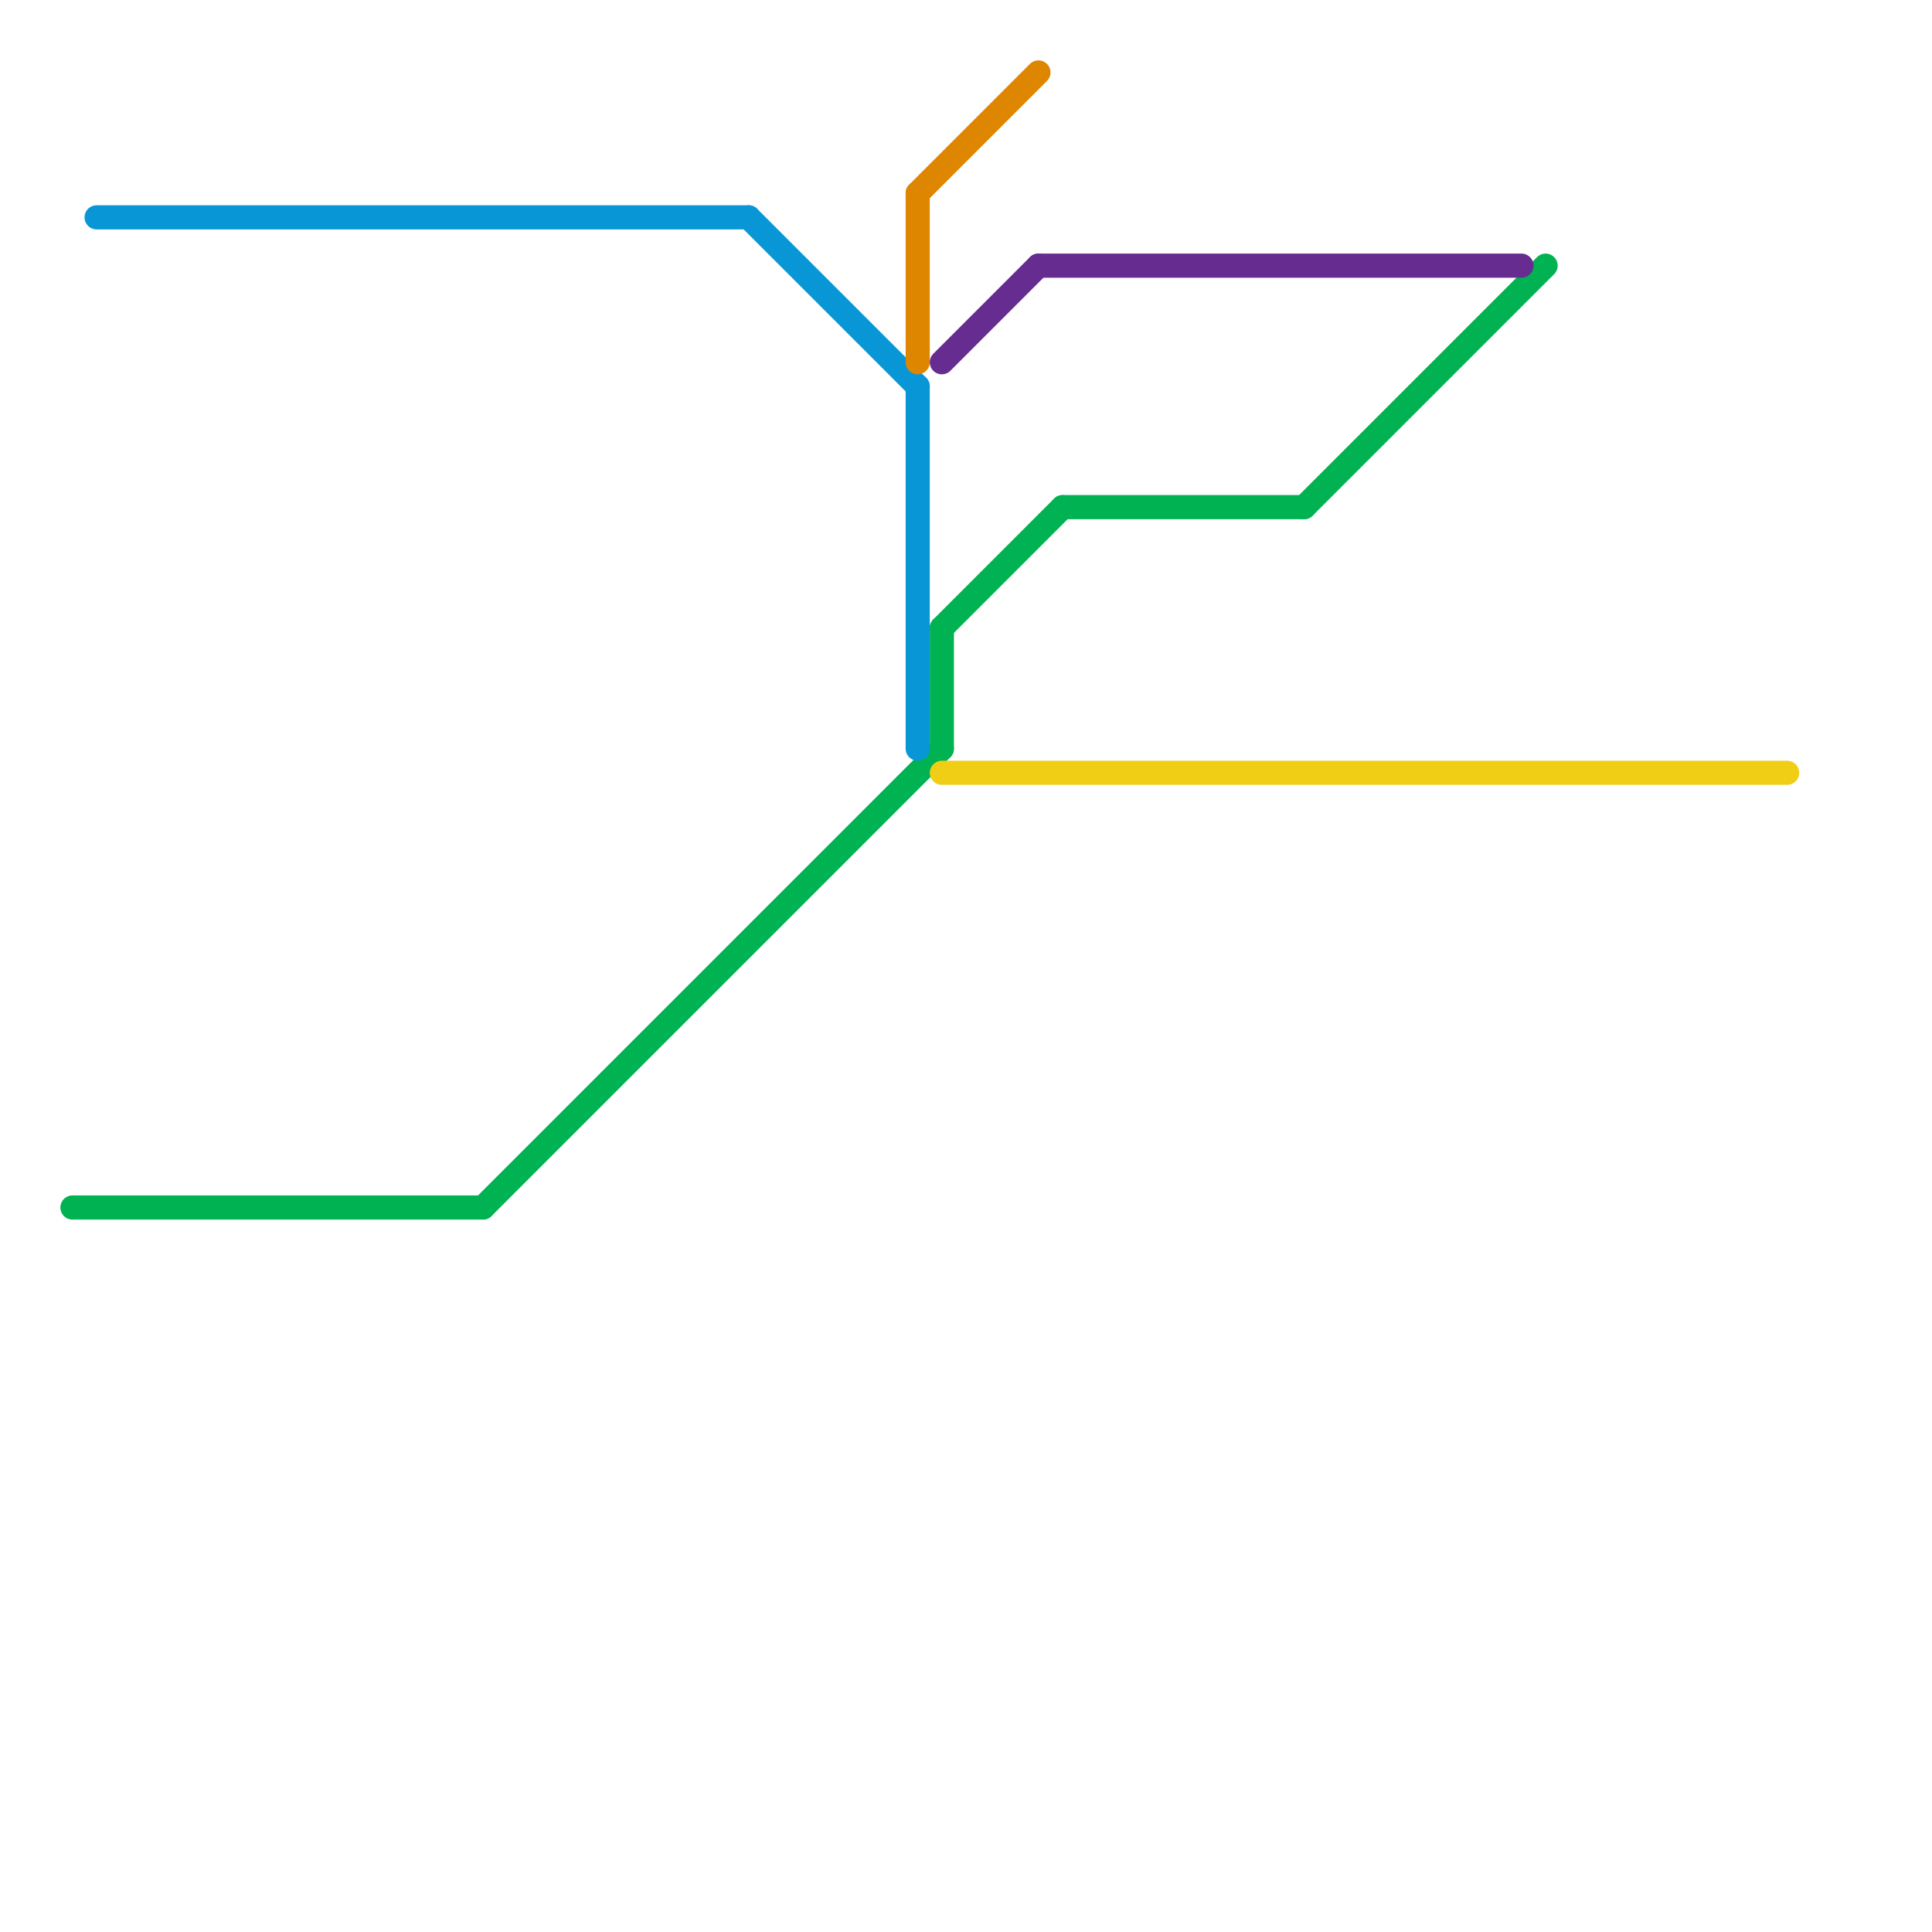 
<svg version="1.1" xmlns="http://www.w3.org/2000/svg" viewBox="0 0 80 80">
<style>text { font: 1px Helvetica; font-weight: 600; white-space: pre; dominant-baseline: central; } line { stroke-width: 1; fill: none; stroke-linecap: round; stroke-linejoin: round; } .c0 { stroke: #00b251 } .c1 { stroke: #0896d7 } .c2 { stroke: #df8600 } .c3 { stroke: #662c90 } .c4 { stroke: #f0ce15 }</style><defs><g id="wm-xf"><circle r="1.2" fill="#000"/><circle r="0.9" fill="#fff"/><circle r="0.6" fill="#000"/><circle r="0.3" fill="#fff"/></g><g id="wm"><circle r="0.6" fill="#000"/><circle r="0.3" fill="#fff"/></g></defs><line class="c0" x1="39" y1="26" x2="44" y2="21"/><line class="c0" x1="44" y1="21" x2="54" y2="21"/><line class="c0" x1="39" y1="26" x2="39" y2="31"/><line class="c0" x1="20" y1="50" x2="39" y2="31"/><line class="c0" x1="3" y1="50" x2="20" y2="50"/><line class="c0" x1="54" y1="21" x2="64" y2="11"/><line class="c1" x1="4" y1="9" x2="31" y2="9"/><line class="c1" x1="31" y1="9" x2="38" y2="16"/><line class="c1" x1="38" y1="16" x2="38" y2="31"/><line class="c2" x1="38" y1="8" x2="43" y2="3"/><line class="c2" x1="38" y1="8" x2="38" y2="15"/><line class="c3" x1="39" y1="15" x2="43" y2="11"/><line class="c3" x1="43" y1="11" x2="63" y2="11"/><line class="c4" x1="39" y1="32" x2="74" y2="32"/>
</svg>
